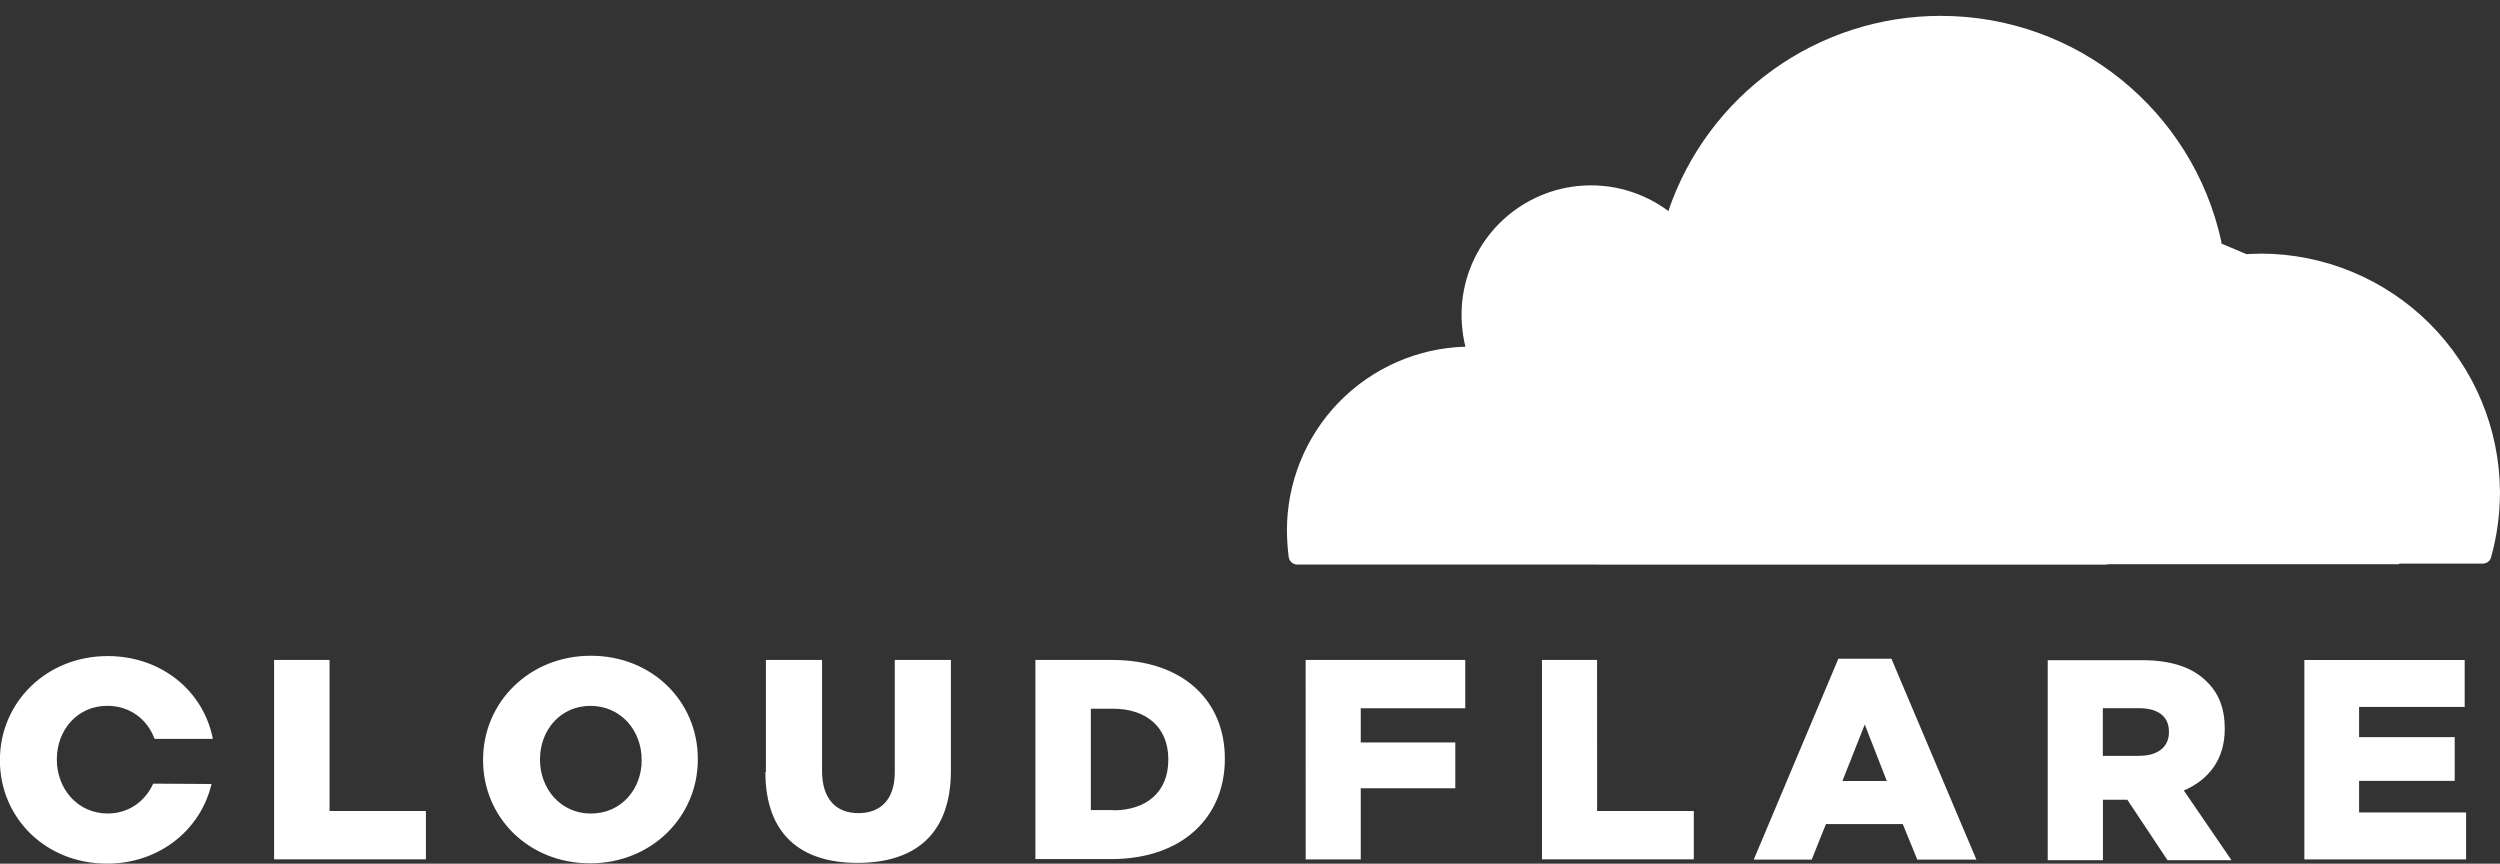 <svg width="110" height="38" viewBox="0 0 110 38" fill="none" xmlns="http://www.w3.org/2000/svg">
<rect x="0" y="0" width="110" height="38" fill="#333333" stroke="none"/>
<path d="M14.5 35.685H18.74V37.812H12.06V29.038H14.5V35.685ZM21.256 33.45V33.42C21.256 30.902 23.289 28.853 25.996 28.853C28.703 28.853 30.704 30.871 30.704 33.389V33.419C30.704 35.937 28.671 37.986 25.964 37.986C23.257 37.986 21.256 35.968 21.256 33.45ZM28.232 33.45V33.42C28.232 32.153 27.325 31.058 25.98 31.058C24.65 31.058 23.76 32.138 23.76 33.404V33.434C23.76 34.701 24.667 35.796 25.997 35.796C27.342 35.796 28.234 34.716 28.234 33.45M33.7 33.965V29.038H36.17V33.918C36.17 35.185 36.81 35.778 37.77 35.778C38.73 35.778 39.37 35.198 39.37 33.978V29.036H41.84V33.9C41.84 36.73 40.24 37.967 37.727 37.967C35.24 37.967 33.677 36.717 33.677 33.963M45.557 29.038H48.935C52.063 29.038 53.893 30.838 53.893 33.37V33.4C53.893 35.934 52.047 37.8 48.888 37.8H45.558V29.026L45.557 29.038ZM48.982 35.654C50.437 35.654 51.406 34.856 51.406 33.434V33.404C51.406 31.996 50.436 31.184 48.982 31.184H47.997V35.642H48.982V35.654ZM57.448 29.038H64.471V31.165H59.873V32.667H64.033V34.685H59.873V37.813H57.45L57.448 29.038ZM70.273 35.685H74.527V37.812H67.847V29.038H70.271L70.273 35.685ZM80.877 28.985H83.223L86.961 37.822H84.361L83.721 36.258H80.341L79.715 37.822H77.165L80.887 28.985H80.877ZM83.02 34.365L82.05 31.878L81.065 34.365H83.02ZM90.1 29.048H94.245C95.59 29.048 96.513 29.392 97.107 30.002C97.623 30.502 97.889 31.175 97.889 32.052V32.082C97.889 33.427 97.169 34.319 96.089 34.782L98.185 37.848H95.37L93.603 35.188H92.53V37.848H90.1V29.048ZM94.135 33.255C94.965 33.255 95.433 32.848 95.433 32.223V32.193C95.433 31.505 94.933 31.161 94.119 31.161H92.524V33.257H94.124L94.135 33.255ZM103.8 35.748H108.508V37.813H101.392V29.04H108.446V31.105H103.8V32.435H108.007V34.359H103.8V35.748ZM6.74 34.48C6.396 35.246 5.676 35.794 4.738 35.794C3.408 35.794 2.501 34.694 2.501 33.432V33.402C2.501 32.135 3.393 31.056 4.721 31.056C5.721 31.056 6.488 31.656 6.801 32.511H9.366C8.959 30.415 7.114 28.867 4.736 28.867C2.03 28.867 -0.004 30.917 -0.004 33.434V33.464C-2.83201e-05 35.982 2.002 38 4.708 38C7.023 38 8.838 36.498 9.306 34.496L6.741 34.48H6.74Z" fill="white"/>
<path d="M97.7 10.7L70.25 10.888V24.824H105.566V15.04L98.866 11.192L97.7 10.7Z" fill="white"/>
<path d="M93.343 23.532C93.671 22.406 93.546 21.374 92.999 20.607C92.499 19.903 91.654 19.507 90.637 19.45L71.383 19.2C71.258 19.2 71.148 19.137 71.086 19.044C71.024 18.951 71.008 18.824 71.039 18.7C71.074 18.605 71.135 18.523 71.216 18.462C71.296 18.401 71.392 18.364 71.493 18.356L90.919 18.106C93.219 18.006 95.721 16.136 96.597 13.852L97.697 10.958C97.746 10.839 97.757 10.708 97.728 10.583C96.478 4.921 91.425 0.698 85.388 0.698C82.744 0.698 80.167 1.526 78.018 3.066C75.869 4.607 74.257 6.781 73.408 9.285C72.313 8.472 70.921 8.035 69.42 8.185C68.118 8.32 66.902 8.899 65.976 9.824C65.051 10.75 64.472 11.966 64.337 13.268C64.272 13.933 64.32 14.604 64.477 15.254C62.373 15.313 60.375 16.192 58.908 17.702C57.442 19.212 56.623 21.235 56.625 23.34C56.628 23.732 56.654 24.124 56.703 24.513C56.733 24.701 56.891 24.841 57.078 24.841H92.613C92.816 24.841 93.013 24.701 93.067 24.497L93.333 23.543L93.343 23.532Z" fill="white"/>
<path d="M99.474 11.16L98.942 11.176C98.817 11.176 98.707 11.27 98.66 11.396L97.91 14.008C97.582 15.134 97.707 16.166 98.254 16.933C98.754 17.637 99.599 18.033 100.616 18.09L104.714 18.34C104.839 18.34 104.949 18.403 105.011 18.496C105.042 18.547 105.062 18.604 105.07 18.663C105.078 18.722 105.074 18.782 105.058 18.84C105.023 18.935 104.962 19.017 104.881 19.078C104.801 19.139 104.705 19.176 104.604 19.184L100.334 19.434C98.019 19.534 95.532 21.404 94.656 23.688L94.343 24.486C94.28 24.642 94.39 24.799 94.563 24.799H109.233C109.405 24.799 109.561 24.699 109.608 24.517C109.866 23.59 109.997 22.632 109.999 21.67C109.991 18.882 108.879 16.211 106.907 14.241C104.934 12.271 102.261 11.163 99.473 11.159" fill="white"/>
</svg>
